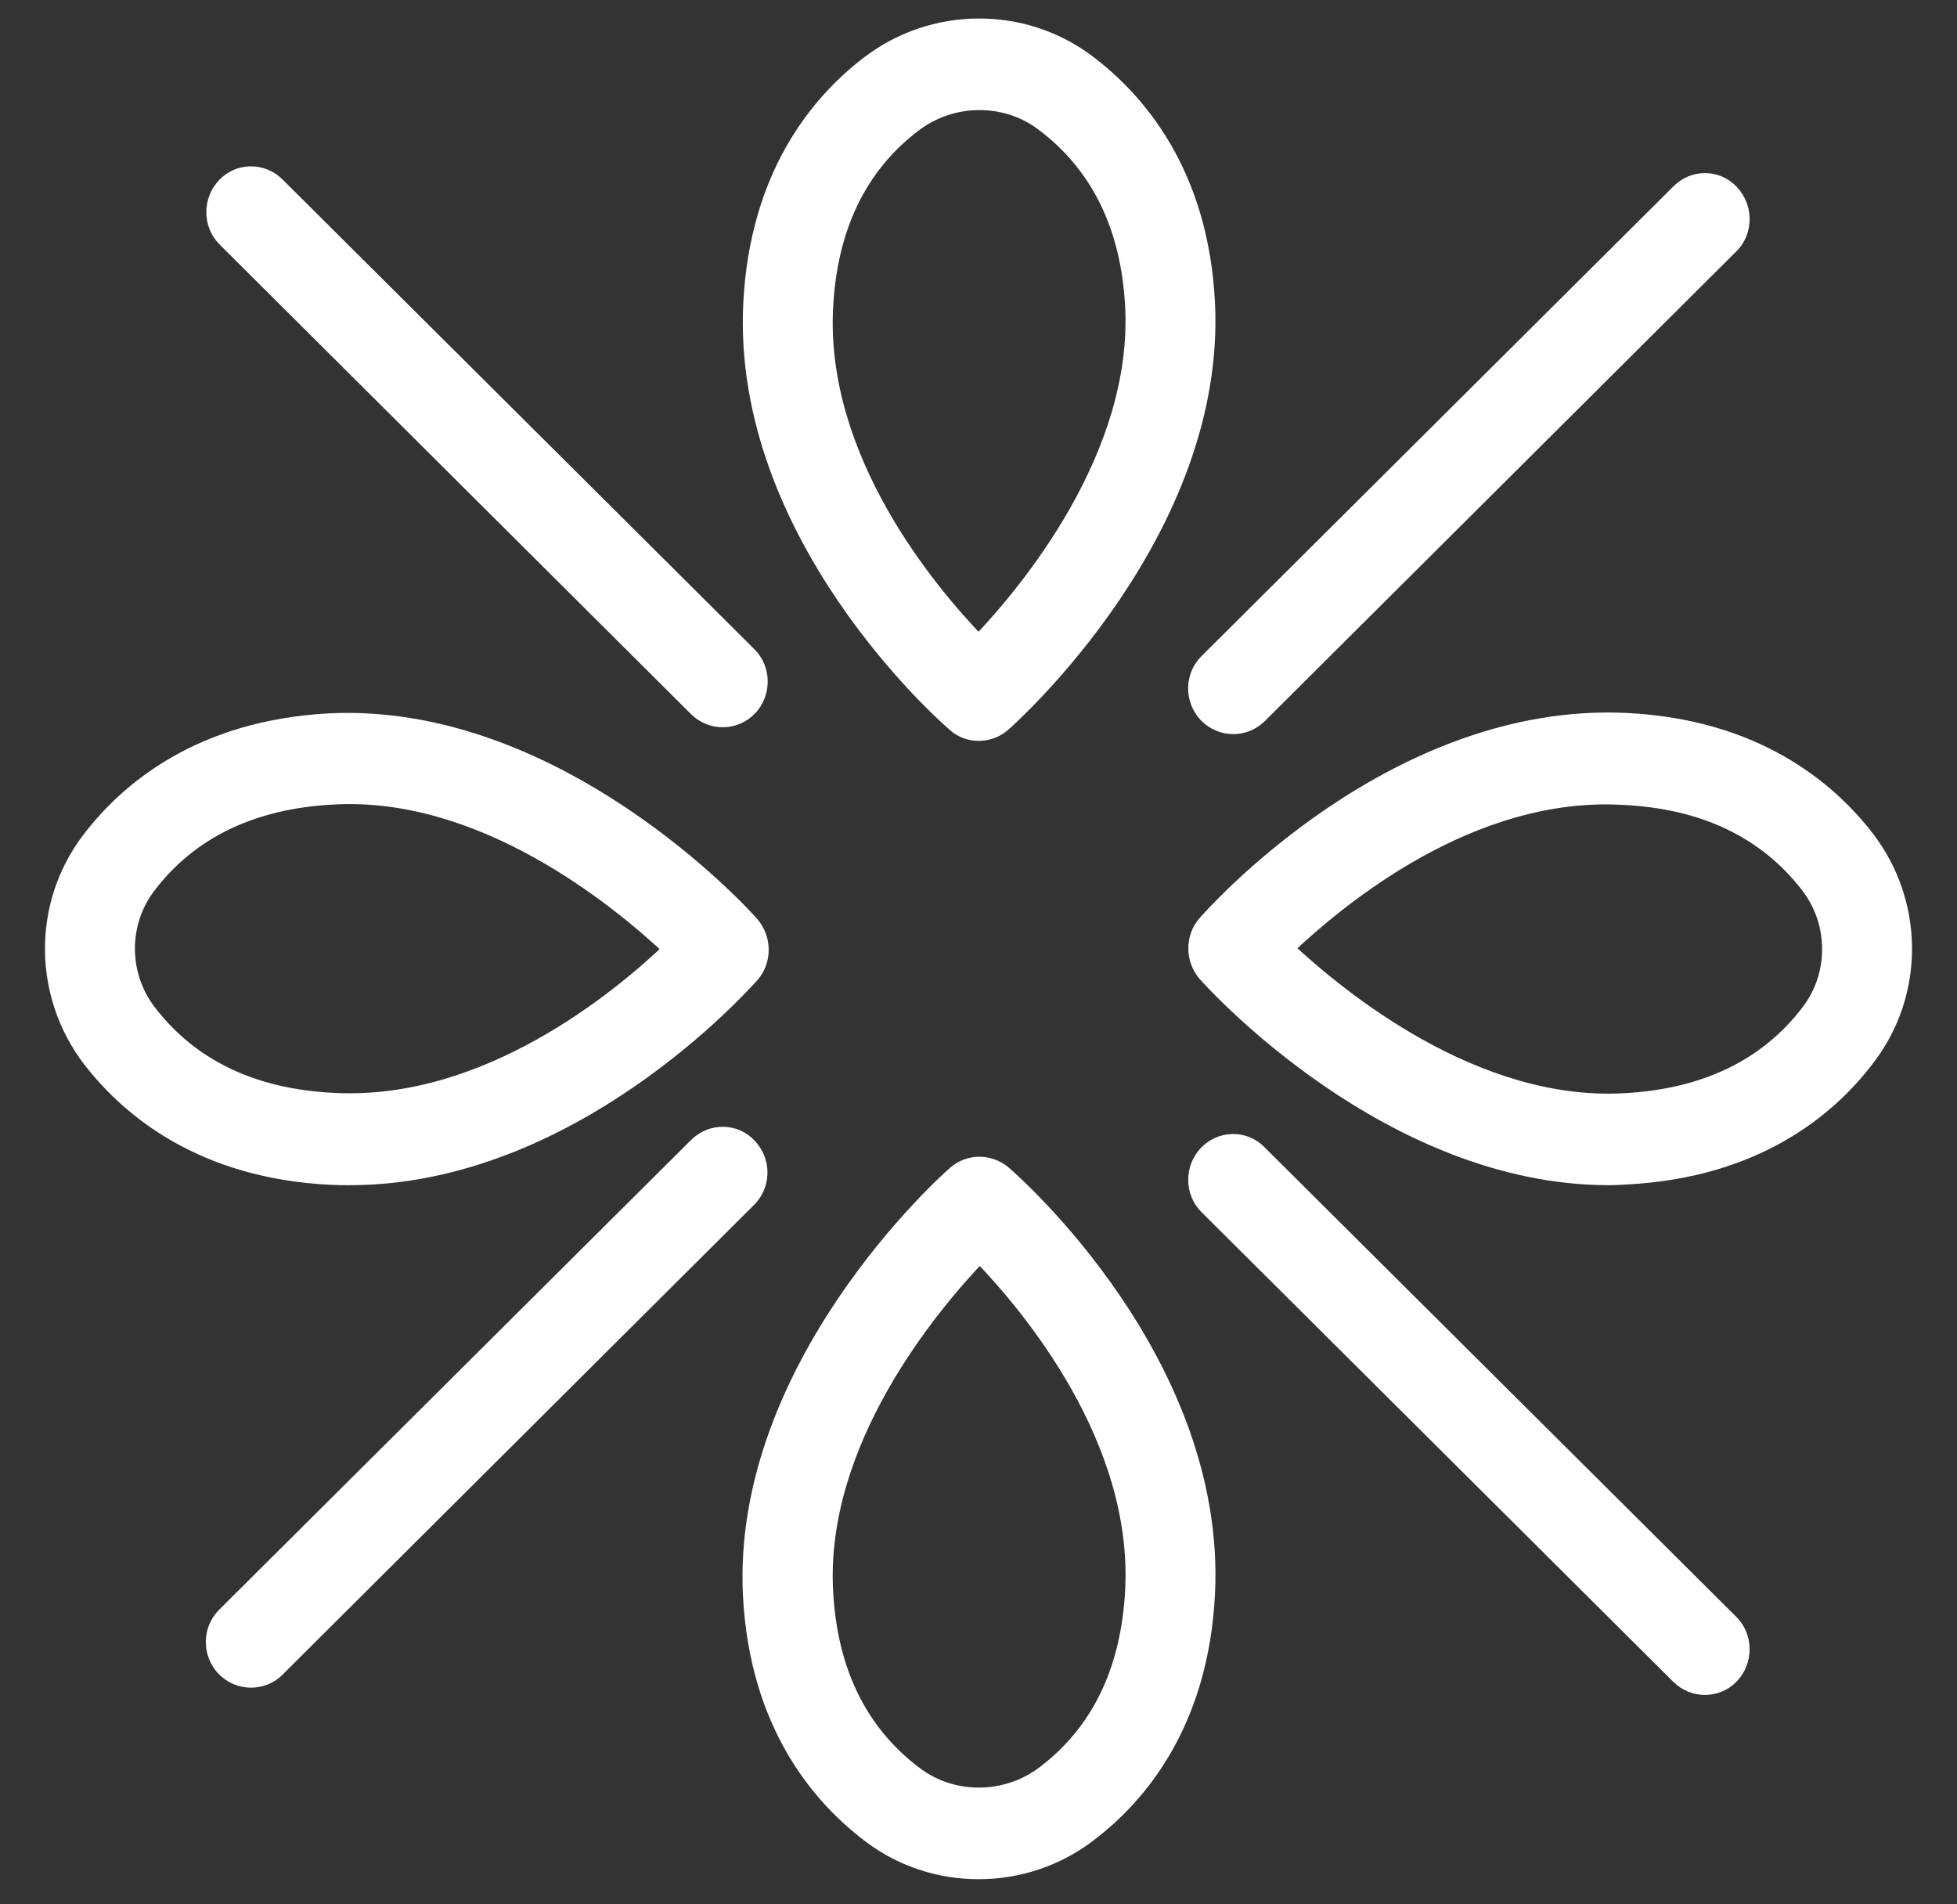 <svg width="37" height="36" viewBox="0 0 37 36" fill="none" xmlns="http://www.w3.org/2000/svg">
<rect x="0" y="0" width="37" height="36" fill="#333333" stroke="none"/>
<path d="M13.664 13.598C13.489 13.598 13.314 13.534 13.175 13.398L4.262 4.52C3.983 4.248 3.983 3.79 4.248 3.511C4.514 3.225 4.961 3.225 5.234 3.497L14.153 12.375C14.433 12.647 14.433 13.105 14.167 13.383C14.027 13.527 13.846 13.598 13.664 13.598Z" fill="white" stroke="white" stroke-width="0.3"/>
<path d="M4.744 31.754C4.563 31.754 4.381 31.683 4.241 31.54C3.969 31.254 3.976 30.803 4.255 30.531L13.175 21.653C13.454 21.381 13.895 21.381 14.16 21.668C14.433 21.954 14.426 22.404 14.146 22.676L5.234 31.554C5.101 31.69 4.919 31.754 4.744 31.754Z" fill="white" stroke="white" stroke-width="0.3"/>
<path d="M23.317 13.728C23.135 13.728 22.953 13.656 22.813 13.513C22.541 13.227 22.548 12.776 22.827 12.505L31.747 3.627C32.026 3.348 32.467 3.355 32.732 3.641C32.998 3.927 32.998 4.378 32.718 4.65L23.806 13.527C23.666 13.664 23.491 13.728 23.317 13.728Z" fill="white" stroke="white" stroke-width="0.3"/>
<path d="M32.235 31.891C32.061 31.891 31.886 31.827 31.746 31.691L22.827 22.813C22.547 22.541 22.547 22.083 22.813 21.804C23.078 21.525 23.526 21.511 23.798 21.79L32.718 30.668C32.997 30.94 32.997 31.398 32.732 31.677C32.599 31.82 32.417 31.891 32.235 31.891Z" fill="white" stroke="white" stroke-width="0.3"/>
<path d="M18.502 13.856C18.341 13.856 18.18 13.799 18.054 13.684C17.886 13.541 13.979 10.115 14.203 5.729C14.328 3.297 15.482 1.924 16.432 1.201C17.642 0.278 19.333 0.264 20.55 1.172C21.514 1.895 22.696 3.269 22.821 5.722C23.038 10.036 19.131 13.534 18.963 13.684C18.83 13.799 18.669 13.856 18.502 13.856ZM18.515 1.931C18.075 1.931 17.635 2.074 17.271 2.353C16.237 3.14 15.678 4.306 15.601 5.815C15.454 8.677 17.551 11.181 18.502 12.161C19.452 11.166 21.563 8.62 21.423 5.801C21.346 4.284 20.773 3.118 19.725 2.331C19.368 2.06 18.942 1.931 18.515 1.931Z" fill="white" stroke="white" stroke-width="0.3"/>
<path d="M18.502 35.375C17.782 35.375 17.069 35.153 16.467 34.702C15.503 33.98 14.322 32.606 14.196 30.152C13.986 25.832 17.893 22.333 18.061 22.19C18.32 21.961 18.704 21.961 18.97 22.183C19.138 22.326 23.045 25.746 22.821 30.138C22.696 32.57 21.542 33.944 20.592 34.666C19.977 35.139 19.242 35.375 18.502 35.375ZM15.601 30.074C15.678 31.59 16.251 32.756 17.299 33.543C18.019 34.087 19.033 34.073 19.753 33.522C20.787 32.735 21.346 31.569 21.423 30.059C21.57 27.198 19.473 24.694 18.523 23.714C17.565 24.716 15.454 27.255 15.601 30.074Z" fill="white" stroke="white" stroke-width="0.3"/>
<path d="M30.418 22.255C26.266 22.255 22.946 18.578 22.799 18.414C22.561 18.142 22.554 17.727 22.792 17.455C22.939 17.291 26.364 13.413 30.754 13.628C33.179 13.749 34.556 14.901 35.283 15.838C36.227 17.061 36.241 18.764 35.311 19.987C34.591 20.946 33.214 22.112 30.761 22.241C30.649 22.248 30.537 22.255 30.418 22.255ZM24.309 17.927C25.336 18.886 27.881 20.968 30.698 20.817C32.236 20.739 33.417 20.166 34.207 19.122C34.738 18.421 34.731 17.433 34.186 16.733C33.389 15.702 32.215 15.137 30.684 15.066C27.804 14.901 25.322 16.968 24.309 17.927Z" fill="white" stroke="white" stroke-width="0.3"/>
<path d="M6.611 22.255C6.492 22.255 6.373 22.255 6.247 22.248C3.821 22.127 2.444 20.975 1.717 20.038C0.774 18.814 0.76 17.112 1.683 15.888C2.409 14.93 3.787 13.764 6.233 13.635C10.539 13.428 14.055 17.298 14.202 17.469C14.439 17.741 14.446 18.156 14.209 18.428C14.069 18.578 10.826 22.255 6.611 22.255ZM6.303 15.059C4.765 15.137 3.584 15.71 2.794 16.754C2.263 17.455 2.27 18.442 2.815 19.143C3.612 20.174 4.786 20.739 6.317 20.81C9.19 20.96 11.685 18.9 12.692 17.942C11.671 16.983 9.127 14.901 6.303 15.059Z" fill="white" stroke="white" stroke-width="0.3"/>
</svg>

